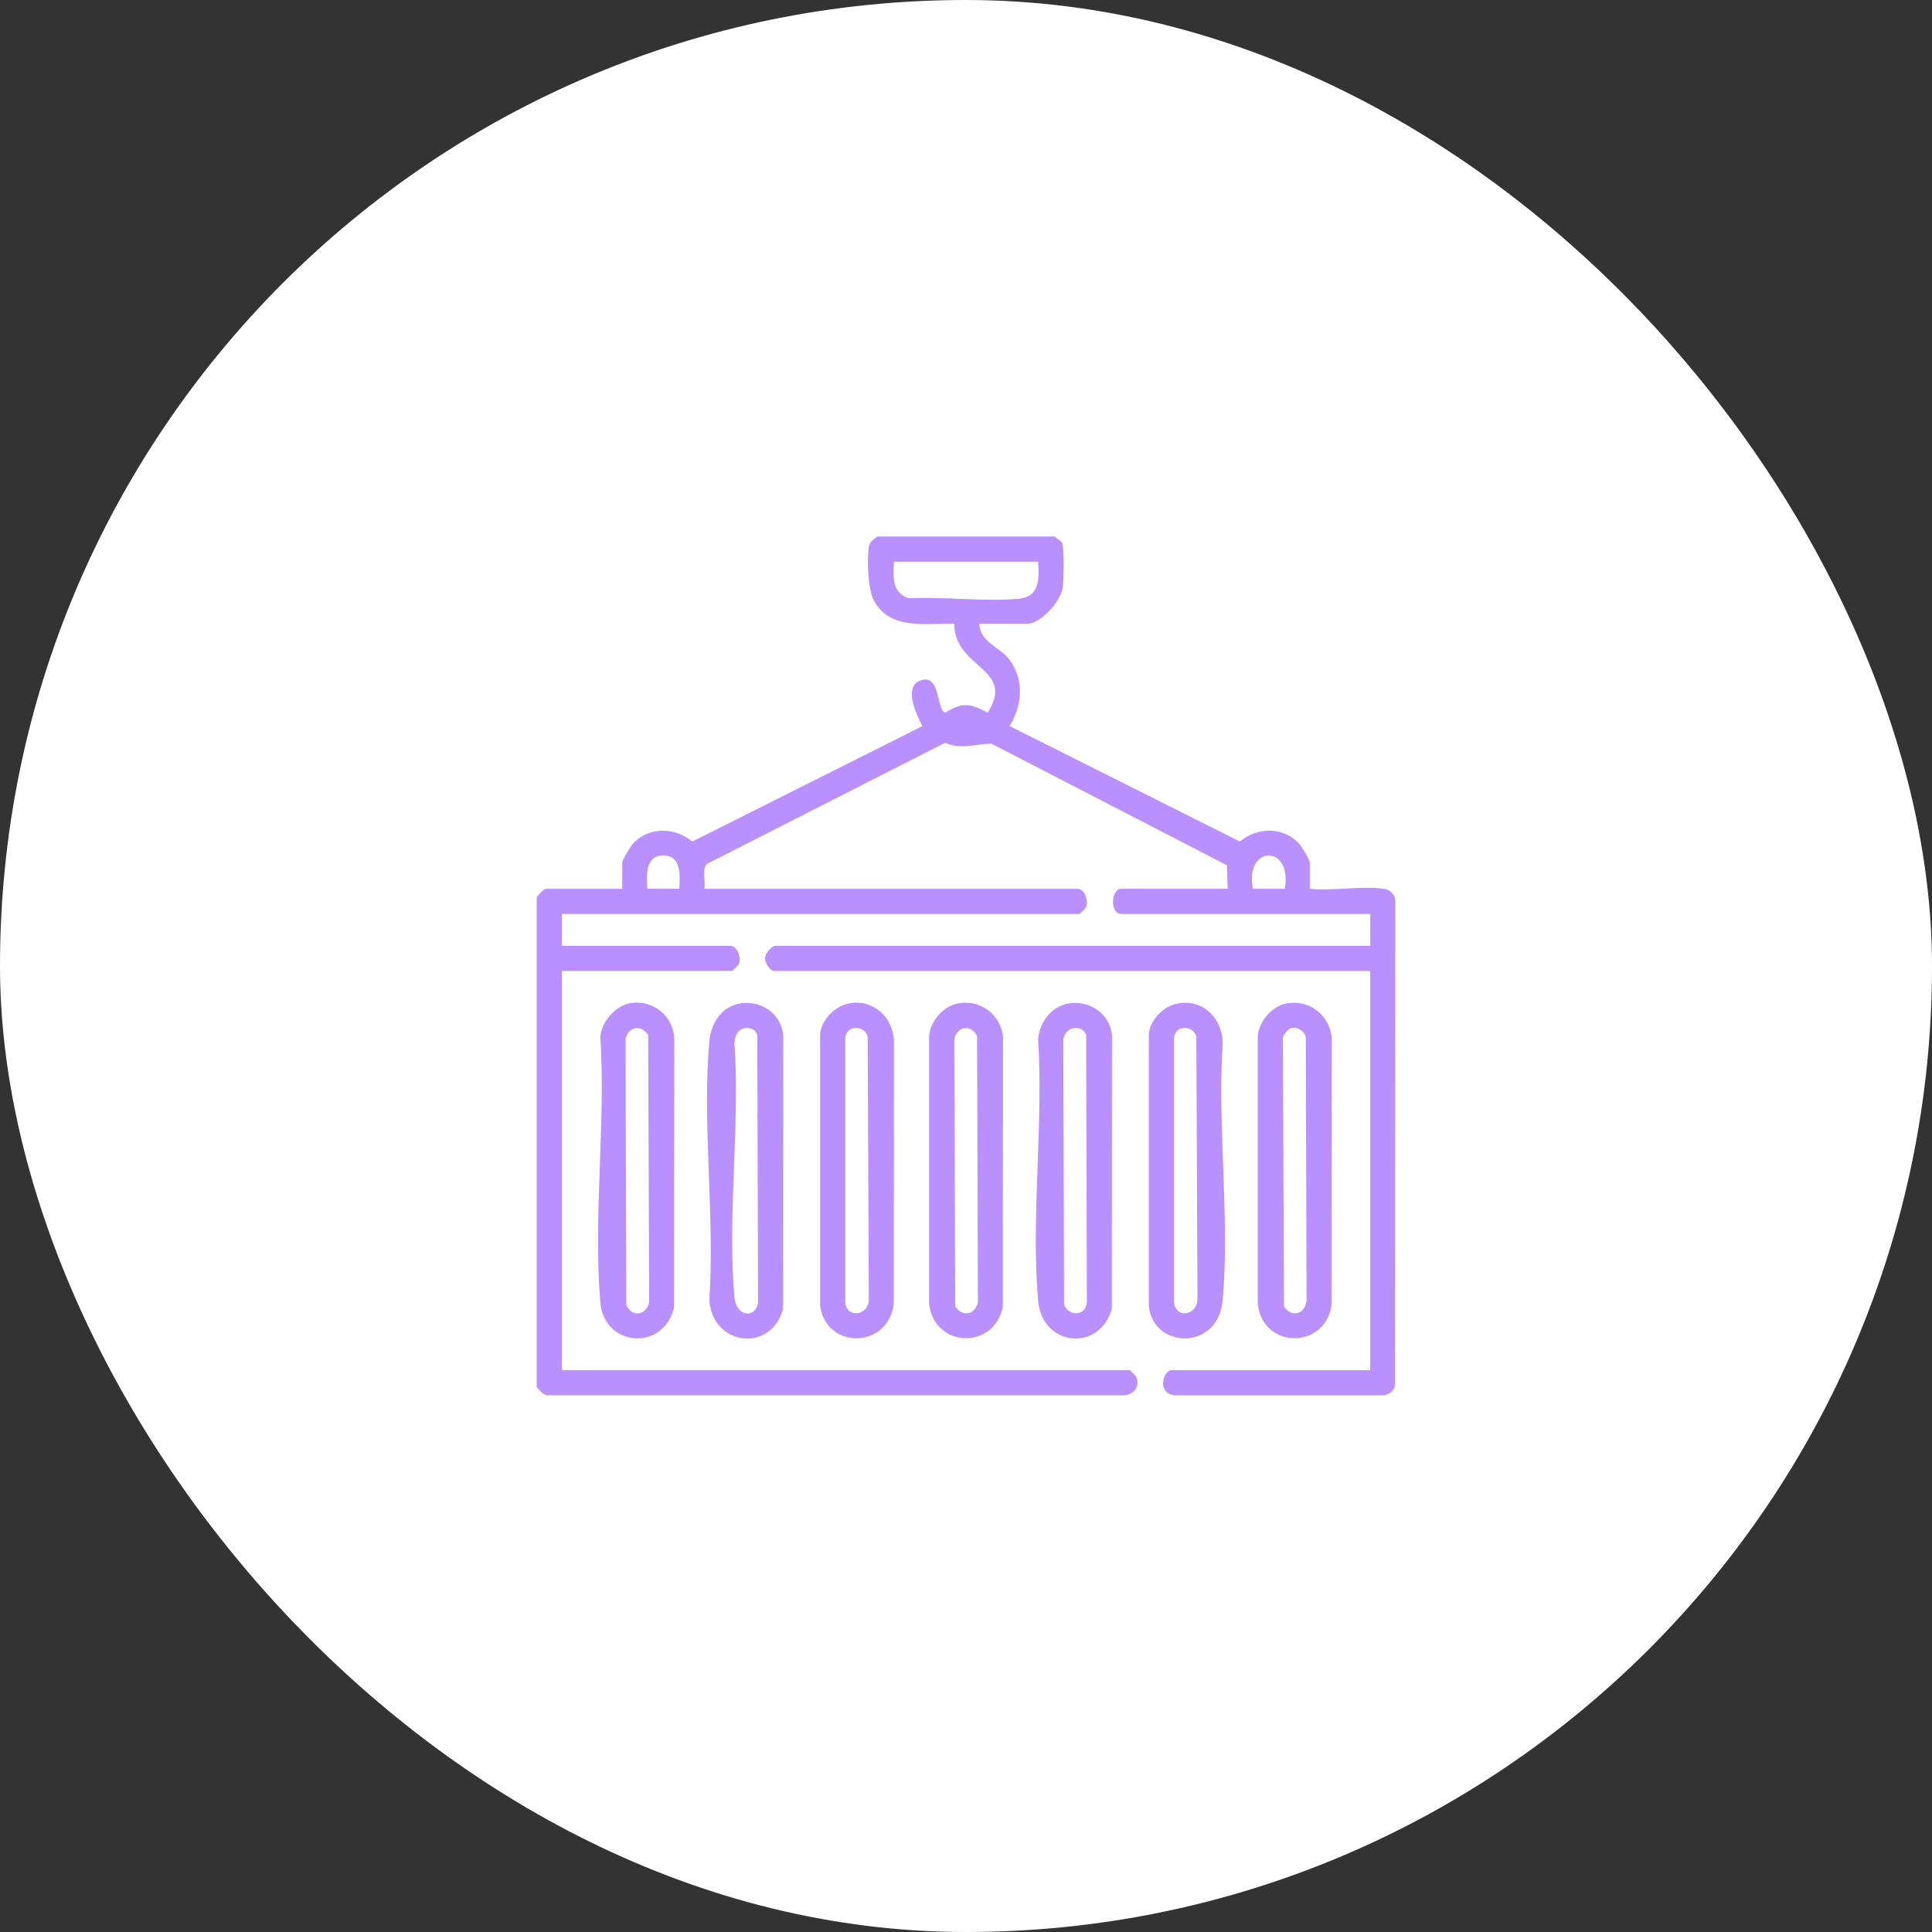 <svg width="36" height="36" viewBox="0 0 36 36" fill="none" xmlns="http://www.w3.org/2000/svg">
<rect x="0" y="0" width="36" height="36" fill="#333333" stroke="none"/>
<rect width="36" height="36" rx="18" fill="white"/>
<g clip-path="url(#clip0_2318_1512)">
<path d="M19.657 9.998C19.688 10.04 19.758 10.065 19.784 10.105C19.836 10.183 19.823 10.841 19.799 10.968C19.752 11.214 19.396 11.623 19.141 11.623H18.25C18.257 11.969 18.635 12.055 18.813 12.295C19.09 12.671 19.048 13.145 18.813 13.529L23.103 15.681C23.428 15.405 23.931 15.399 24.219 15.734C24.263 15.785 24.407 16.027 24.407 16.077V16.561C24.832 16.607 25.387 16.499 25.796 16.563C25.904 16.58 25.982 16.658 25.999 16.766L25.994 25.821C25.966 25.925 25.875 25.997 25.767 26H21.89C21.543 25.959 21.678 25.531 21.828 25.531H25.532V18.093H14.422C14.348 18.093 14.252 17.936 14.254 17.858C14.256 17.769 14.37 17.624 14.454 17.624H25.533V17.03H20.892C20.677 17.03 20.702 16.561 20.892 16.561H22.877L22.862 16.123L18.471 13.856C18.178 13.863 17.91 13.972 17.611 13.841L13.177 16.096C13.075 16.175 13.148 16.435 13.127 16.562H20.081C20.205 16.562 20.291 16.779 20.237 16.905C20.23 16.92 20.122 17.03 20.113 17.03H10.469V17.624H13.61C13.734 17.624 13.82 17.841 13.766 17.967C13.759 17.982 13.651 18.092 13.642 18.092H10.469V25.53H21.048C21.057 25.53 21.166 25.64 21.172 25.655C21.247 25.831 21.134 25.983 20.955 25.999H10.264C10.135 26.01 10.069 25.934 10 25.842V16.718C10.033 16.68 10.127 16.562 10.172 16.562H11.594V16.078C11.594 16.028 11.738 15.786 11.782 15.735C12.071 15.4 12.574 15.406 12.898 15.682L17.188 13.53C17.077 13.327 16.834 12.804 17.14 12.684C17.535 12.529 17.444 13.238 17.613 13.278C17.942 13.078 18.074 13.107 18.404 13.278C18.875 12.542 18.02 12.467 17.822 11.88C17.794 11.797 17.779 11.711 17.782 11.623C17.26 11.61 16.587 11.75 16.287 11.196C16.17 10.98 16.154 10.443 16.187 10.199C16.203 10.081 16.267 10.07 16.345 9.997H19.658L19.657 9.998ZM19.345 10.467H16.657C16.648 10.752 16.612 11.037 16.929 11.148C17.588 11.113 18.339 11.217 18.987 11.156C19.374 11.12 19.363 10.782 19.345 10.467ZM12.657 16.561C12.672 16.32 12.699 15.94 12.36 15.94C12.021 15.94 12.048 16.32 12.063 16.561H12.657ZM23.345 16.561H23.939C24.093 15.74 23.192 15.729 23.345 16.561Z" fill="#BA90FF"/>
<path d="M17.868 18.694C18.278 18.624 18.653 18.913 18.69 19.326L18.686 24.356C18.516 25.16 17.41 25.117 17.312 24.297V19.295C17.345 19.012 17.585 18.741 17.868 18.693V18.694ZM17.962 19.16C17.864 19.177 17.781 19.29 17.782 19.389L17.799 24.343C17.931 24.548 18.171 24.498 18.222 24.267L18.206 19.31C18.165 19.212 18.072 19.141 17.962 19.16Z" fill="#BA90FF"/>
<path d="M11.742 18.694C12.156 18.623 12.527 18.91 12.564 19.326L12.56 24.356C12.388 25.17 11.26 25.123 11.186 24.266C11.051 22.691 11.289 20.923 11.187 19.327C11.199 19.047 11.466 18.74 11.741 18.693L11.742 18.694ZM11.836 19.16C11.738 19.177 11.655 19.29 11.656 19.389L11.671 24.314C11.772 24.554 12.044 24.509 12.096 24.267L12.078 19.281C12.016 19.205 11.939 19.142 11.836 19.16Z" fill="#BA90FF"/>
<path d="M23.993 18.694C24.412 18.624 24.793 18.937 24.815 19.357L24.81 24.324C24.688 25.15 23.527 25.139 23.437 24.297V19.295C23.47 19.013 23.71 18.74 23.993 18.693V18.694ZM24.055 19.161C23.999 19.177 23.899 19.291 23.906 19.357L23.924 24.343C24.067 24.56 24.316 24.493 24.346 24.235L24.331 19.31C24.29 19.204 24.17 19.127 24.055 19.161Z" fill="#BA90FF"/>
<path d="M13.805 18.695C14.195 18.641 14.56 18.894 14.595 19.295L14.591 24.388C14.376 25.202 13.292 25.094 13.217 24.236C13.323 22.674 13.079 20.932 13.219 19.391C13.249 19.059 13.456 18.744 13.805 18.696V18.695ZM13.867 19.161C13.733 19.188 13.688 19.33 13.686 19.451C13.792 20.97 13.548 22.675 13.686 24.173C13.721 24.555 14.091 24.564 14.125 24.266L14.111 19.279C14.071 19.176 13.972 19.14 13.867 19.161Z" fill="#BA90FF"/>
<path d="M15.836 18.694C16.28 18.619 16.635 18.957 16.658 19.388L16.654 24.293C16.557 25.132 15.397 25.159 15.281 24.329V19.265C15.312 18.989 15.565 18.74 15.836 18.694ZM15.899 19.161C15.803 19.181 15.752 19.265 15.75 19.358V24.236C15.747 24.563 16.162 24.535 16.189 24.236L16.168 19.318C16.134 19.196 16.022 19.136 15.899 19.161Z" fill="#BA90FF"/>
<path d="M19.931 18.695C20.317 18.642 20.686 18.897 20.721 19.295L20.717 24.388C20.493 25.197 19.418 25.098 19.343 24.236C19.209 22.68 19.445 20.935 19.344 19.36C19.373 19.04 19.6 18.741 19.93 18.696L19.931 18.695ZM19.993 19.161C19.893 19.181 19.814 19.288 19.813 19.389L19.828 24.314C19.922 24.533 20.235 24.525 20.252 24.266L20.238 19.279C20.198 19.176 20.099 19.14 19.994 19.161H19.993Z" fill="#BA90FF"/>
<path d="M21.962 18.694C22.426 18.623 22.765 18.972 22.784 19.42C22.679 20.972 22.921 22.703 22.782 24.234C22.696 25.183 21.478 25.133 21.406 24.33V19.266C21.437 18.99 21.689 18.737 21.962 18.696V18.694ZM22.024 19.161C21.928 19.181 21.877 19.265 21.875 19.358V24.236C21.882 24.582 22.31 24.526 22.313 24.203L22.292 19.317C22.258 19.195 22.146 19.136 22.023 19.161H22.024Z" fill="#BA90FF"/>
</g>
<defs>
<clipPath id="clip0_2318_1512">
<rect width="16" height="16.004" fill="white" transform="translate(10 9.998)"/>
</clipPath>
</defs>
</svg>
